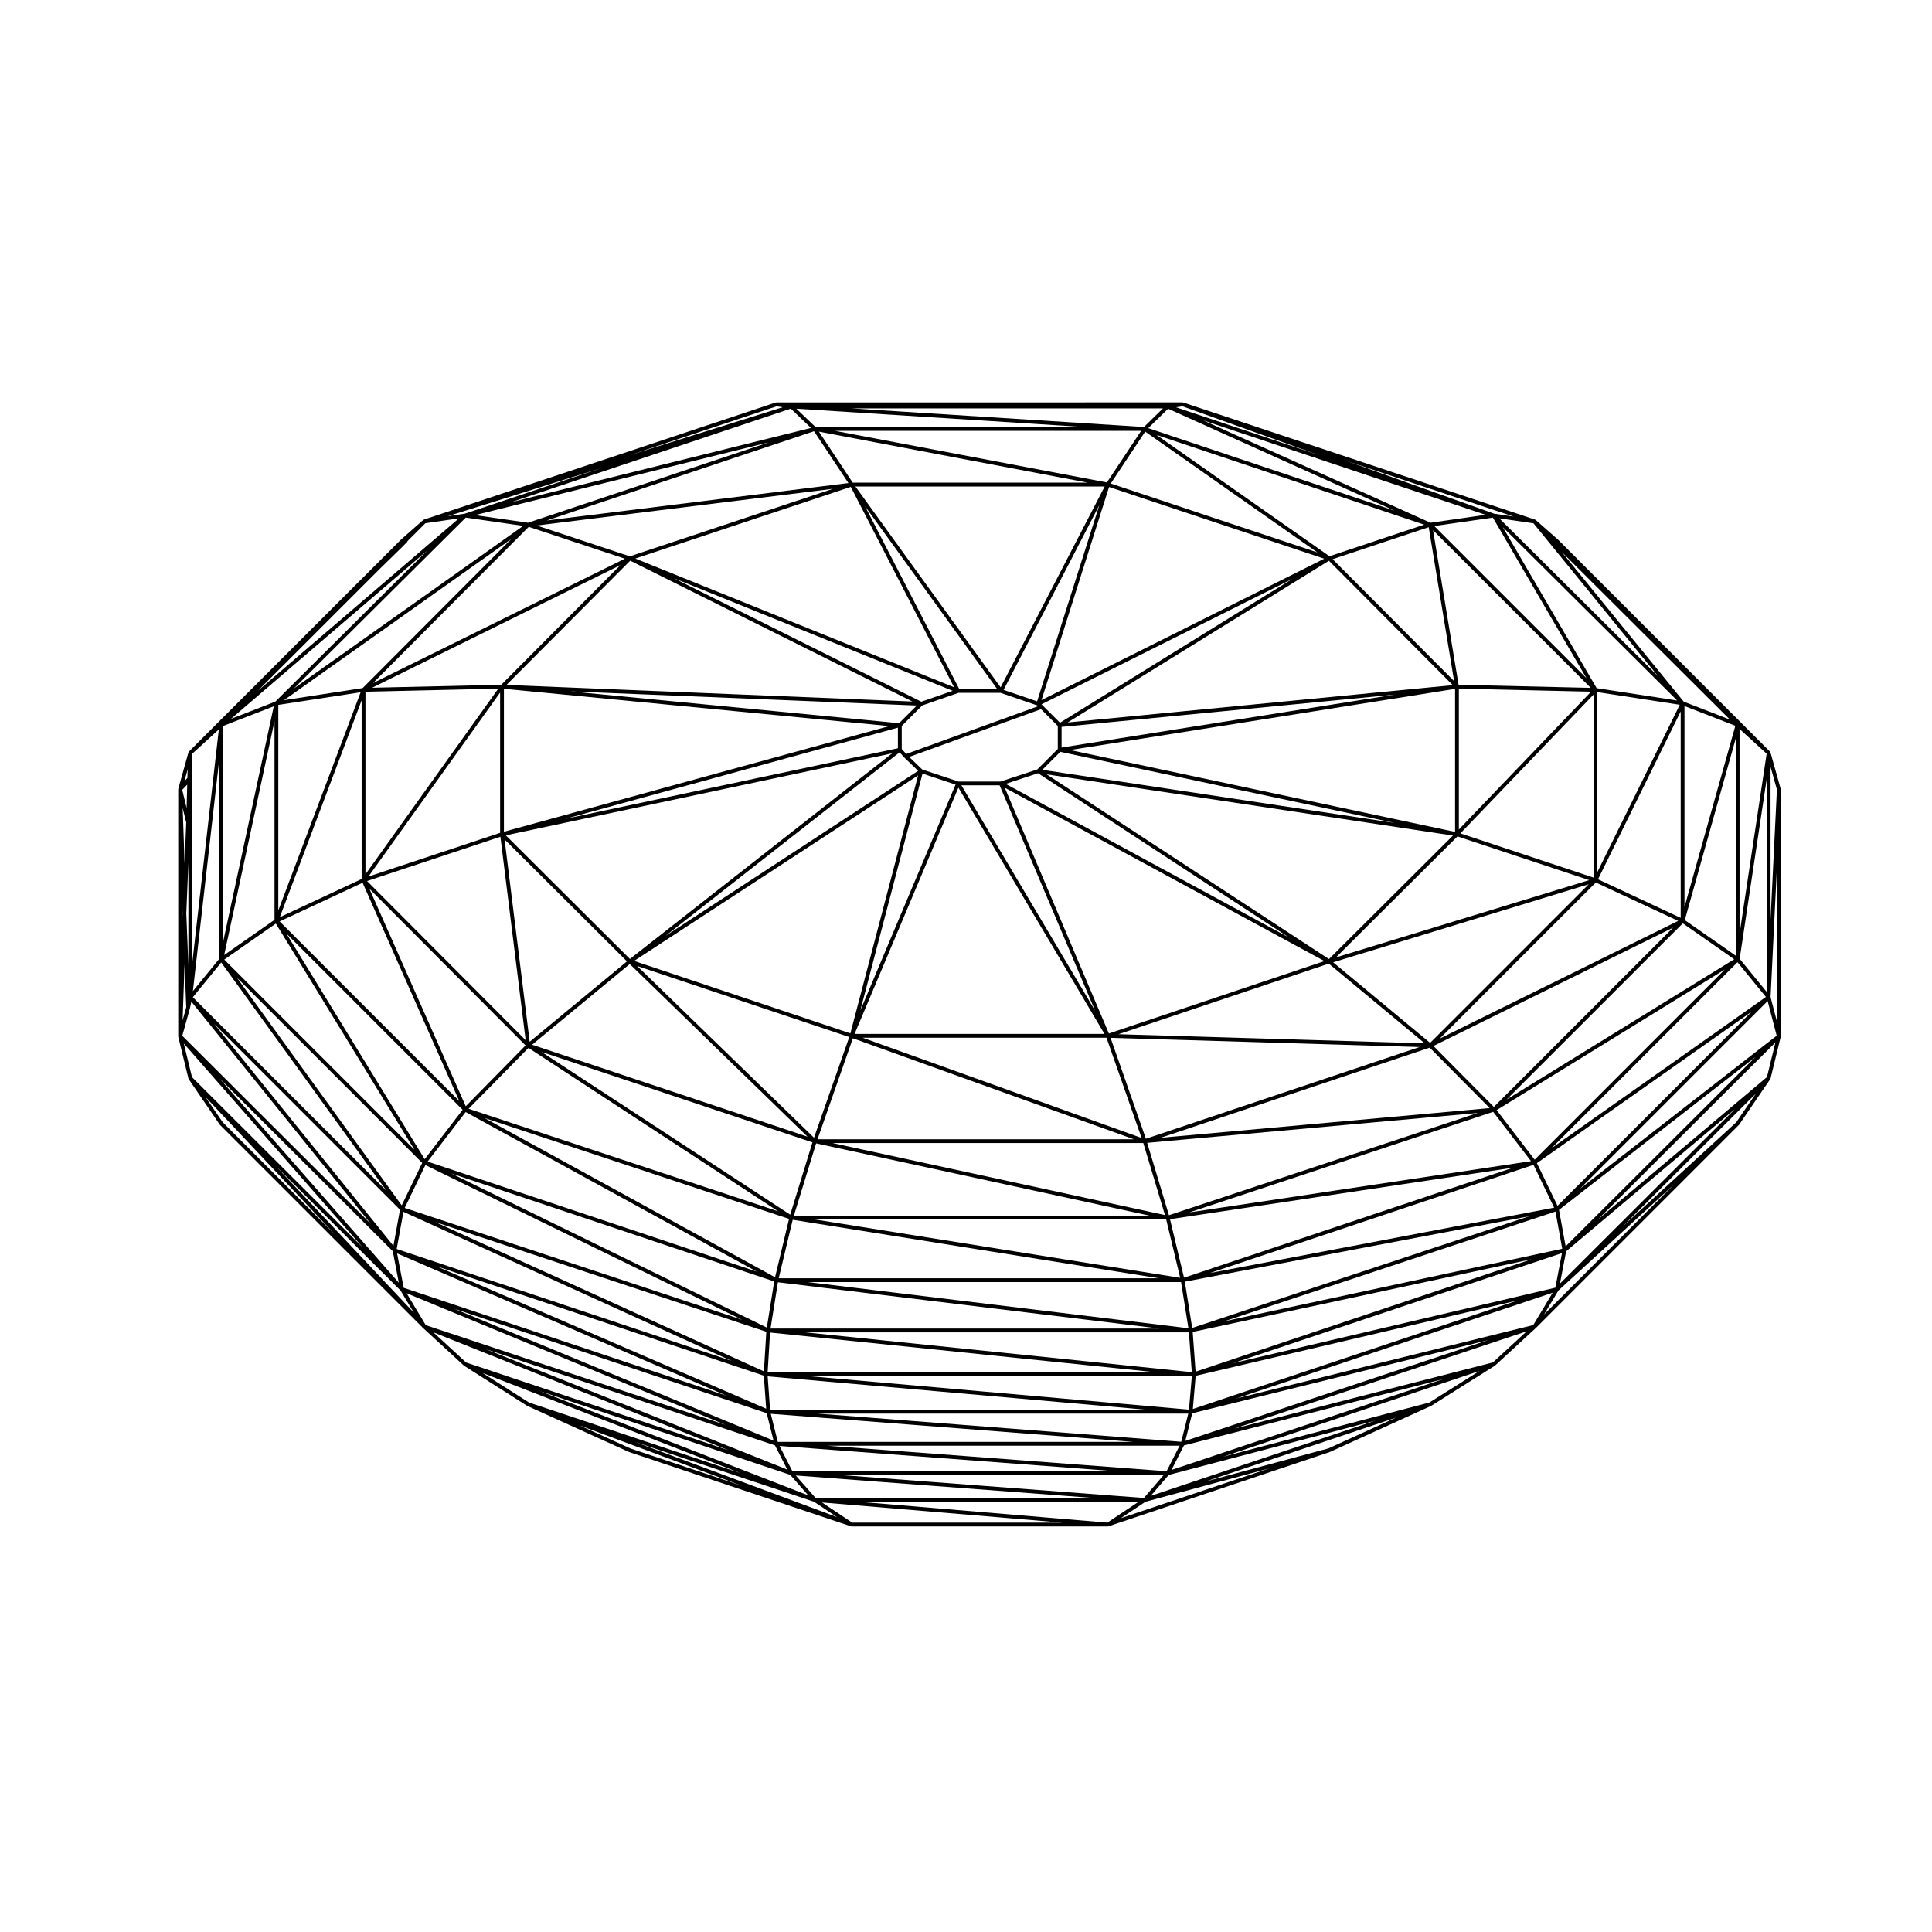 <?xml version="1.0" encoding="UTF-8"?>
<!-- Uploaded to: ICON Repo, www.iconrepo.com, Generator: ICON Repo Mixer Tools -->
<svg fill="#000000" width="800px" height="800px" version="1.1" viewBox="144 144 512 512" xmlns="http://www.w3.org/2000/svg">
 <path d="m615.89 353.04-2.691-9.633c-0.012-0.035-0.047-0.051-0.055-0.074-0.02-0.047-0.031-0.082-0.059-0.109-0.012-0.012-0.004-0.031-0.016-0.039l-56.109-56.113h-0.004c0-0.012-0.012-0.004-0.016-0.012-0.004 0 0-0.012-0.004-0.016l-5.953-5.246c-0.031-0.023-0.07-0.016-0.102-0.035s-0.047-0.051-0.082-0.066l-93.176-31.008-0.051-0.02h-0.012c-0.023-0.012-0.051 0.012-0.082 0.004-0.031-0.004-0.051-0.035-0.082-0.035l-107.67 0.004c-0.031 0-0.051 0.031-0.082 0.035-0.031 0.004-0.055-0.016-0.082-0.004l-93.238 31.031c-0.035 0.016-0.047 0.047-0.074 0.066-0.031 0.02-0.07 0.012-0.102 0.035l-5.953 5.246c-0.004 0.004 0 0.016 0 0.016-0.004 0.004-0.016 0-0.02 0.012l-56.109 56.102c-0.031 0.039-0.023 0.086-0.051 0.121-0.02 0.035-0.066 0.055-0.082 0.105l-2.684 9.633c-0.004 0.02 0.012 0.039 0.004 0.07 0 0.02-0.023 0.039-0.023 0.066v65.461c0 0.023 0.02 0.035 0.023 0.059 0 0.02-0.016 0.035-0.012 0.059l2.691 11.047c0.004 0.035 0.039 0.055 0.055 0.098 0.012 0.02 0 0.051 0.016 0.07l8.219 12.047c0.012 0.016 0.023 0.012 0.035 0.02 0.012 0.02 0.004 0.039 0.02 0.059l53.848 53.848h0.012s0 0.012 0.004 0.012l10.766 9.922c0.012 0.016 0.031 0.012 0.047 0.02 0.012 0.012 0.012 0.031 0.023 0.039l16.723 10.625c0.012 0.004 0.023 0 0.039 0.012 0.012 0.004 0.012 0.02 0.02 0.02l26.922 12.191c0.016 0 0.023 0 0.039 0.004 0.004 0.004 0.004 0.004 0.012 0.012l58.773 19.684 0.031 0.008c0.055 0.02 0.105 0.031 0.16 0.031h67.875c0.055 0 0.105-0.012 0.156-0.031l58.633-19.68 0.004-0.004 0.031-0.012c0.004-0.004 0.004-0.012 0.012-0.016 0.012 0 0.023 0 0.039-0.004l26.773-12.188c0.012-0.004 0.012-0.016 0.02-0.02 0.016-0.012 0.031-0.004 0.039-0.012l16.867-10.625c0.016-0.012 0.012-0.031 0.023-0.039 0.016-0.012 0.035-0.004 0.051-0.02l10.77-9.922v-0.004c0.004-0.004 0.012-0.004 0.012-0.004l53.848-53.852c0.02-0.02 0.012-0.039 0.023-0.059 0.012-0.012 0.031-0.004 0.035-0.02l8.223-12.047c0.016-0.02 0.004-0.051 0.016-0.07 0.02-0.035 0.051-0.055 0.059-0.09l2.695-11.047c0-0.016-0.012-0.02-0.012-0.035 0.004-0.02 0.012-0.035 0.012-0.055 0-0.016 0.012-0.02 0.012-0.035v-65.461c0-0.023-0.02-0.047-0.023-0.066-0.004-0.027 0.016-0.047 0.004-0.066zm-119.82 174.79-32.684 8.812 50.586-16.957zm-293.05-86.426-4.578-6.707 34.562 36.688zm241.07-189.18h0.023 8.09l-5.047 4.934-77.605-4.934zm-249.16 91.539 7.062-6.453-7.062 62.09zm229.39-1.277-5.438 5.43-9.734 3.199h-11.168l-9.586-3.199-3.445-3.324 34.93-12.656 4.449 4.449-0.004 6.102zm-40.68 2.242c0.004 0.012 0.012 0.004 0.016 0.012 0.004 0 0 0.012 0 0.012l3.656 3.531-66.945 43.734 62.027-48.637zm25.262 7.391 25.297 59.703-35.414-59.703zm-130.86 13.254 102.39-21.734-69.496 54.492zm103.91-23.082-88.137 18.711 88.137-24.164zm-104.41 22.129v-37.891l102.14 9.891zm-1.008 0.293-34.891 11.586 34.891-48.766zm0.078 1.035 6.688 53.902-42.027-42.164zm1.105 0.719 32.434 32.305-25.785 21.305zm91.344 52.348-9.344 26.688-46.875-45.516zm-57.016-20.16 75.258-49.16-17.949 68.352zm125.18 20.344 9.309 26.574-73.93-26.574zm-66.754-1 27.512-65.27 38.711 65.27zm1.523-6.207 16.484-62.781 8.75 2.91zm10.277-76.141-87.152-8.434 91.84 3.75zm-104.06-10.137 32.797-32.934 74.797 37.328zm-37.363 50.184v-48.387l35.199-0.816zm-0.762 2.242 25.617 57.836-47.594-47.59zm1.82 1.605 41.367 41.5-15.852 16.117zm68.977 19.93 47.121 45.758-72.992-24.375zm59.137 19.676 74.441 26.758h-83.812zm68.285-0.125 81.891 2.445-72.523 24.305zm-28.035-66.277 84.719 45.949-57.129 19.18zm8.621-21.805 0.207 0.207-34.93 12.656-1.199-1.309v-6.109l5.441-5.441 9.582-3.336h11.168zm-20.672-4.336-24.98-48.461 35.023 48.461zm-10.051 3.352-65.641-32.758 73.953 29.867zm-111.34-4.488-34.219 0.785 65.793-32.5zm-36.992 51.477-21.684 10.113 21.684-57.469zm26.762 61.152-10.051 13.094-36.641-59.785zm0.805 0.602 77.152 42.293-87.227-29.168zm16.652-17 66.145 43.293-82.012-27.164zm3.461 1.062 71.793 23.973-5.894 19.16zm159.47 24.152 5.742 19.086-88.09-19.086zm75.902-25.285 15.891 16.02-87.184 7.871zm-82.473-3.555 55.723-18.707 25.438 21.125zm-29.902-66.34 8.578-2.828 66.676 43.641zm14.484-8.496 88.566 18.832-93.336-14.066zm0.332-6.609 88.367-8.566-88.367 14.035zm-4.961-5.629-0.352-0.359 66.527-33.266-61.637 38.152zm-10.406-4.18 25.367-48.965-16.488 52.004zm-0.789-0.676-38.48-53.227h66.059zm-12.332-0.016-84.473-34.121 57.098-18.984zm-153.99-1.113 41.273-41.406 25.461 8.445zm-25.098 60.25v-54.469l21.816-3.344zm-0.656 3.488 36.742 59.953-50.406-50.406zm39.637 64 83.93 40.996-89.41-29.641zm6.852 2.219 85.582 28.617-1.949 12.234zm8.773-14.711 80.742 26.746-3.703 15.477zm87.922 6.738 88.469 19.176h-94.367zm87.738-0.141 87.57-7.91-81.805 27.09zm75.859-25.672 63.512-31.352-47.5 47.5zm-26.586-22.172 67.73-20.68-42.027 42.031zm-75.926-49.812 107.68 16.223-32.863 32.734zm6.223-6.441 102.02-16.203v37.898zm-0.648-7.305 69.234-42.859 32.828 32.969zm-6.934-5.93 17.906-56.477 57.02 19.004zm-50.027-57.629-8.961-13.512 71.215 13.512zm-59.074 19.535-24.645-8.176 78.477-9.727zm-70.805 34.914-20.828 3.199 60.18-42.676zm-23.355 61.418-13.332 9.32 13.332-61.988zm39.141 64.414-5.43 11.246-43.684-60.355zm91.195 44.746-0.641 10.504-87.098-39.578zm3.074-13.117 101.06 12.262h-103.02zm3.922-16.562 96.992 15.496-100.7 0.004zm5.965-0.07h93.016l3.699 15.457zm179.66-28.535 10.031 13.07-90.535 13.586zm50.262-49.949 13.617 9.516-60.301 37.16zm-64.422 30.547 41.371-41.371 21.824 10.176zm-27.508-21.512 32.215-32.074 34.902 11.586zm32.574-71.242 35.039 0.812-35.039 36.527zm-33.438-34.301 25.449-8.484 6.734 40.797zm-58.809-20.047 9.129-13.754 45.641 32.012zm-1.02-0.289-72.059-13.672h81.133zm-68.508 0.164-79.914 9.91 70.801-23.645zm-146.94 54.43 45.539-45.281 15.219 2.195zm-18.742 67.055v-57.125l13.402-5.203zm-1.008 4.551-7.023 8.594 7.023-61.723zm-8.219-25.363v27.207l-0.551-13.84zm8.699 26.371 43.797 60.512-51.312-51.305zm48.297 66.078 86.961 39.52-88.75-29.668zm97.152 31.996 102.5 10.559h-103.14zm9.352-0.047h101.65l0.766 10.551zm0.641-13.324h98.93l1.953 12.238zm96-16.668 90.934-13.652-87.219 29.156zm86.559-28.902 60.473-37.266-50.395 50.395zm49.863-50.359 13.512-48.141v57.574zm-23-10.809 21.914-44.496v54.715zm-36.465-12.172 35.281-36.777v48.496zm-0.488-39.379-6.762-40.969 41.785 41.785zm-34.211-34.066-45.836-32.148 70.941 23.773zm-136.19-34.234-5.09-4.863 76.453 4.863zm-76.199 25.352-14.051-2.023 77.875-19.285zm-66.969 47.41-11.75 4.566 52.02-44.605zm-23.508 28.203-1.164-4.812 1.32-1.391zm-0.102 3.879-0.441 10.727-0.504-14.637zm-0.449 37.547 0.453 11.359-0.969 3.492zm57.094 65.02-1.738 9.562-47.465-58.773zm96.418 43.984 0.629 8.75-87.445-37.777zm2.578 17.203-84.77-35 82.957 27.734zm-0.734-7.102 96.117 7.445-94.254 0.004zm-0.82-9.922 100.63 8.867h-100zm10.926-0.051h101.48l-0.754 8.871zm101.71-11.719 89.805-19.27-89.039 29.805zm-2.09-13.32 91.246-17.332-89.289 29.59zm6.648-2.289 85.754-28.672 5.477 11.348zm139.82-82.379 7.527 9.211-56.82 40.082zm0.539-61.816 7.18 6.566-7.18 47.758zm-14.59 47.203v-53.273l13.48 5.234zm-23.094-9.266v-47.699l21.84 3.352zm-43.215-91.715 15.527-2.223 24.793 42.535zm-75.801-25.934 5.262-5.141 60.035 27.02zm-89.375-0.051-79.555 19.699 74.199-24.816zm-146.61 69.676 32.496-32.492 5.809-5.668v-0.012l1.273-1.27c0.059-0.066 0.082-0.156 0.102-0.246l4.742-4.742 8.883-1.285zm-20.066 55.379 0.121 3.594-0.121 3.559zm2.109 28.656s-0.004-0.012-0.004-0.016c0.004-0.004 0.012-0.004 0.012-0.016l0.348-1.652 47.559 58.895-49.961-49.844zm142.21 102.77-85.578-28.613-1.75-9.117zm-0.254 7.731-79.477-26.449-5.074-8.453zm116.05 13.289-5.211 6.062-80.105-6.062zm-98.348-1-3.422-6.723 89.438 6.723zm9.156-6.793h93.438l-3.445 6.766zm-2.519-8.5h98.258l-1.863 7.465zm100.22-10.016 85.289-19.965-86.039 28.762zm9.941-3.356 87.133-29.164-1.762 9.168zm-2.312-11.098 87.723-29.074 1.789 9.863zm82.801-41.902 56.914-40.148-51.453 51.453zm53.734-54.152 7.184-47.797v56.586zm-2.586-63.395-12.234-4.75-32.32-39.664zm-35.316-8.336-24.867-42.668 46.199 45.941zm-44.027-43.836-60.281-27.141 74.887 25.043zm-255.95-2.391-4.508 0.66 40.684-12.75zm-19.059 195.44 1.605 8.367-47.586-54.234zm5.57 16.277-36.723-38.984 33.199 33.117zm95.711 35.18 3.266 6.414-80.051-31.965zm8.816 13.246-71.074-27.605 66.293 22.168zm-3.305-5.269 79.133 5.984h-73.863zm98.848-0.148 54.777-14.391-59.574 19.965zm4.031-7.809 68.734-17.594-72.039 24.086zm2.191-8.523 78.43-19.391-80.262 26.711zm11.652-3.914 83.863-28.031-5.144 8.57zm87.441-39.016 44.793-37.754-46.438 46.316zm-1.895-10.973 52.09-40.543-50.332 50.203zm5.551-5.598 49.742-49.746 2.394 9.176zm50.512-111.8 1.684 6.012-1.684 34.43zm-29.785-23.996-42.109-41.875 9.062 1.316zm-127.8-71.305 1.738-0.246 36.062 12.891zm-105.86-0.242 1.648 0.238-40.441 12.676zm-156.12 98.477-0.812 0.945 0.906-3.246zm46.523 124.46-45.289-45.172-2.176-8.922zm97.012 53.746-69.66-23.297-8.68-7.996zm3.062 6.027-56.047-18.715-12.34-7.844zm19.457 7.562 6.125 4.086-53.711-19.977zm10.152 5.555-8.02-5.352 63.723 5.352zm2.102-5.508h73.738l-8.246 5.5zm150.86-26.336-54.703 14.375 67.965-22.727zm16.812-10.613-68.555 17.551 77.512-25.801zm17.367-19.059 30.621-28.086-34.43 34.43zm47.121-44.582-30.133 27.641 35.309-35.223zm8.145-11.992-44.805 37.766 47.031-46.914zm2.641-14.707-1.684-6.457 1.684-34.43zm-69.781-133.83-5.117-0.742-39.172-13.996zm-234.02 246.98-13.602-6.16 43.312 16.105zm129.91 18.473 6.555-4.367 32.77-8.832z"/>
</svg>